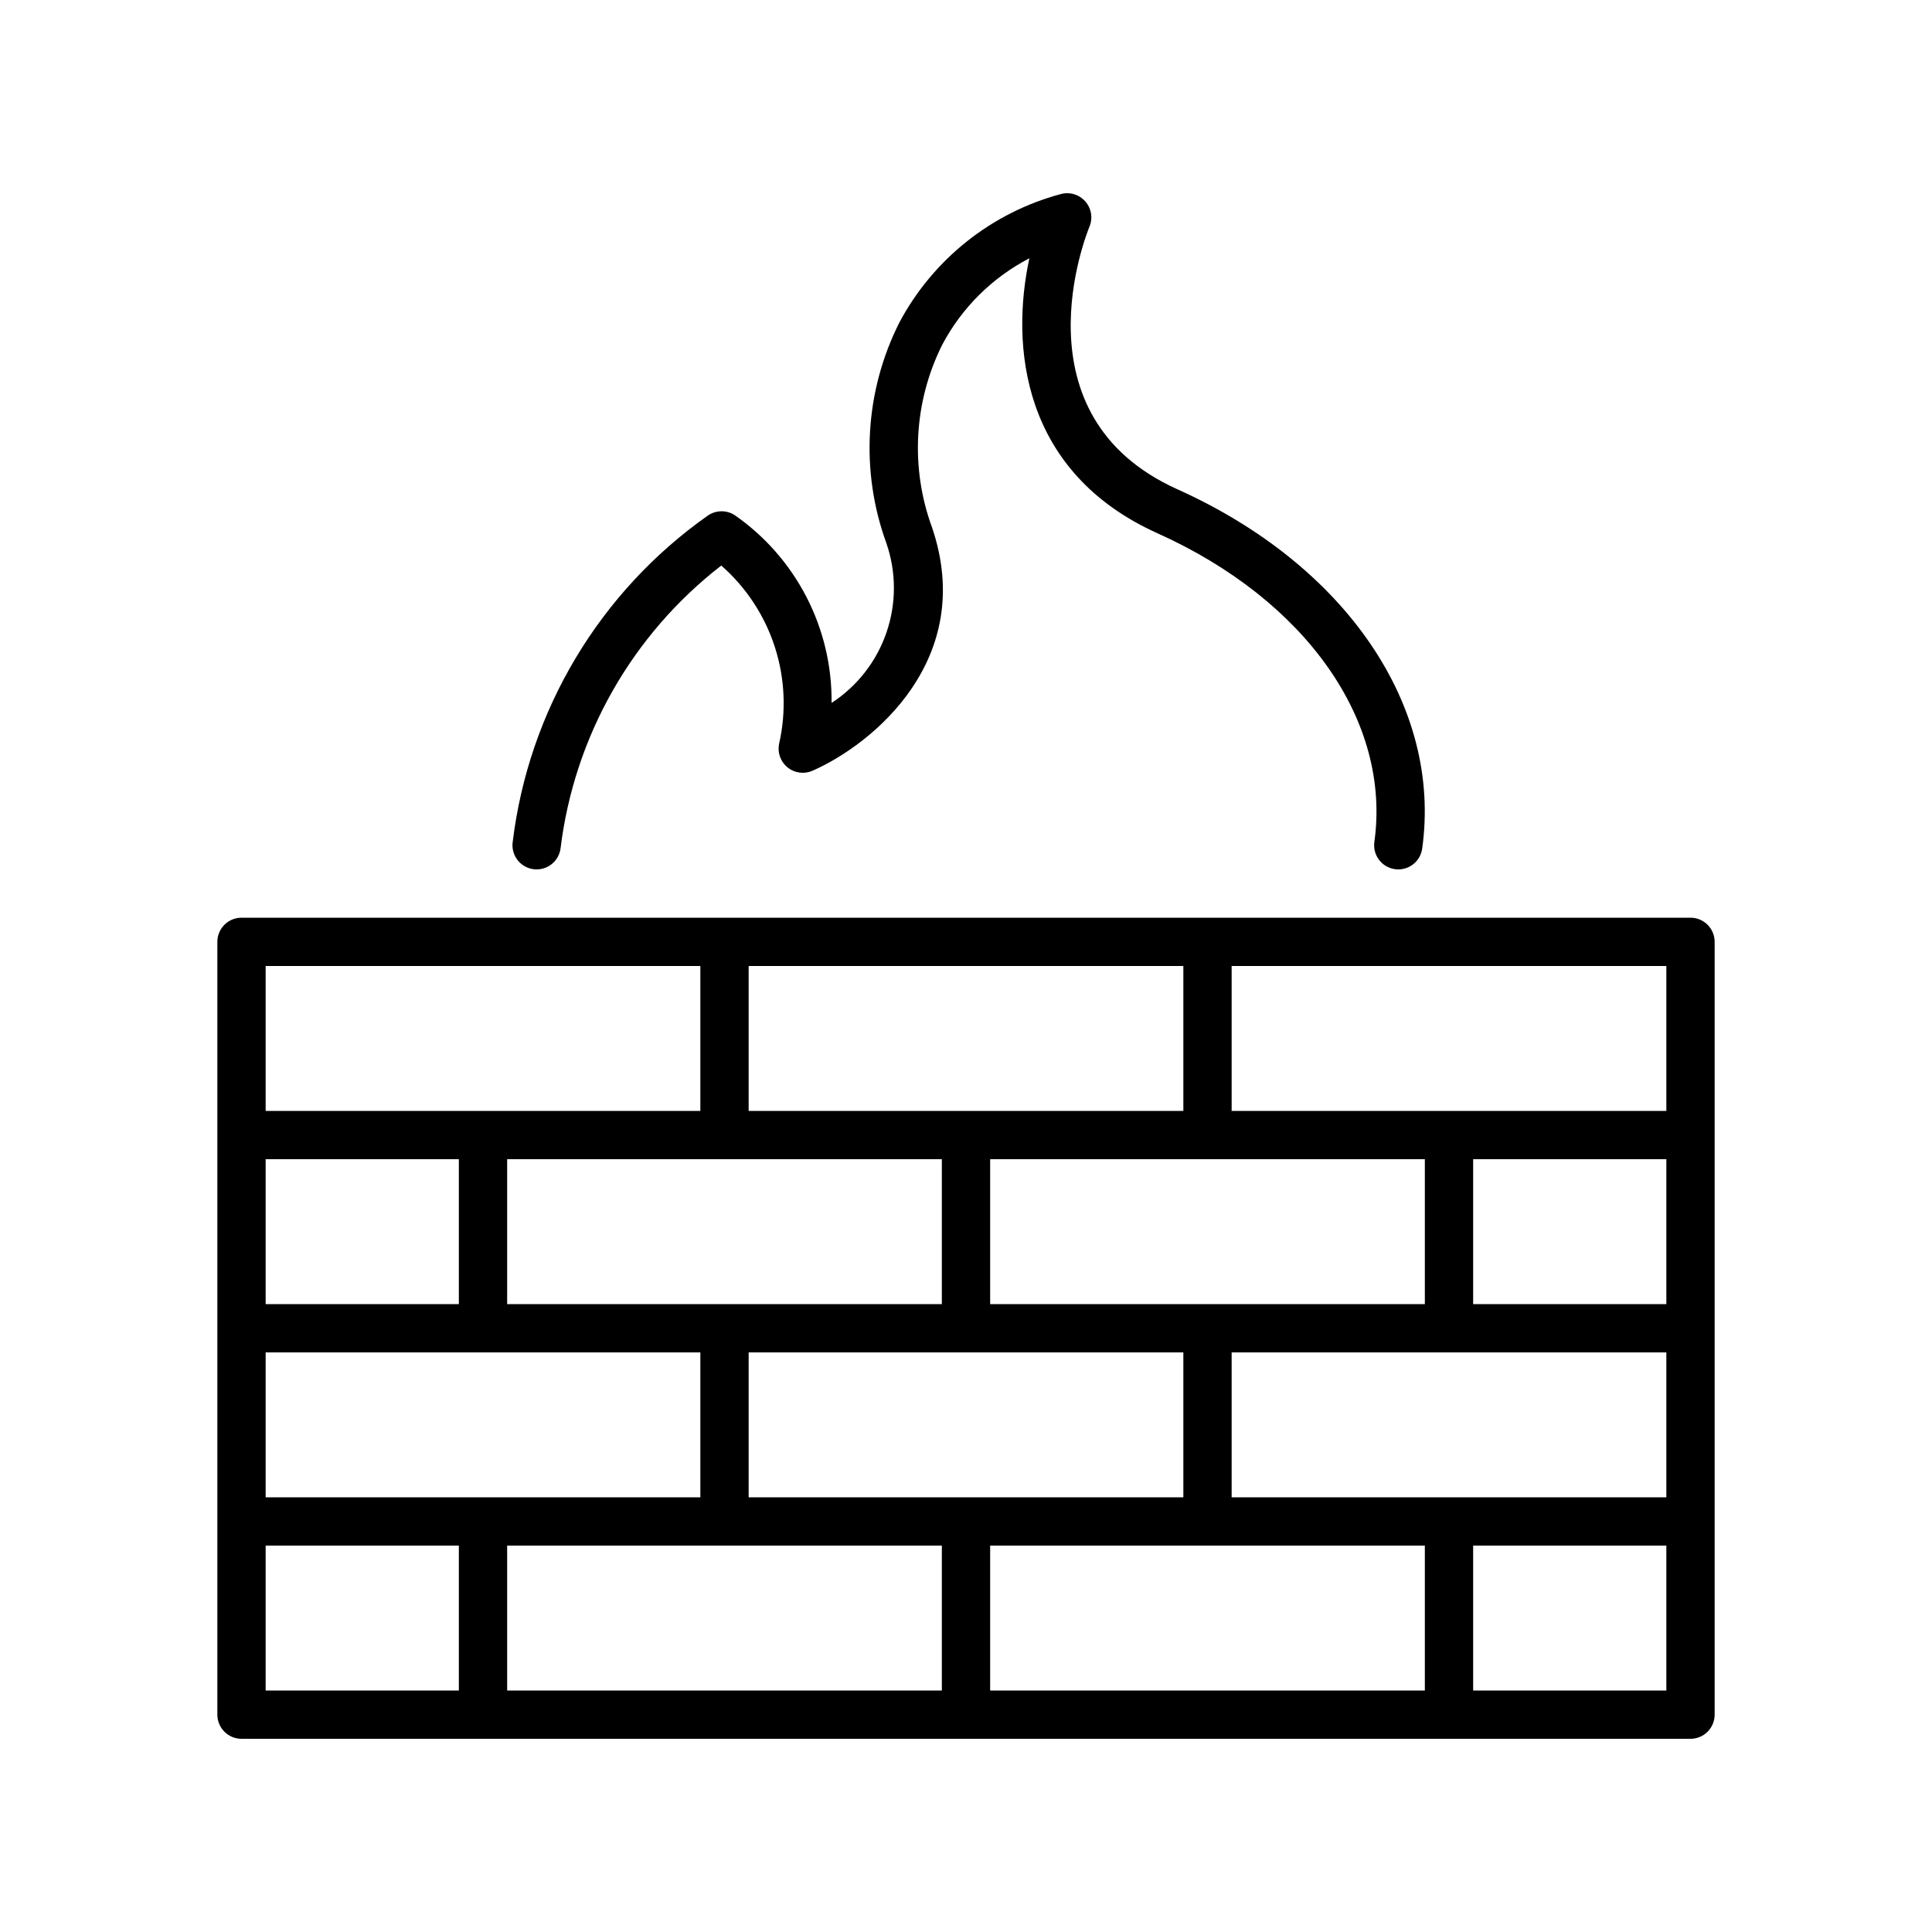 <svg width="250" height="250" viewBox="0 0 250 250" fill="none" xmlns="http://www.w3.org/2000/svg">
<rect width="250" height="250" fill="white"/>
<path d="M218.75 118.75H31.25C30.421 118.75 29.626 119.079 29.04 119.665C28.454 120.251 28.125 121.046 28.125 121.875V221.875C28.125 222.704 28.454 223.499 29.04 224.085C29.626 224.671 30.421 225 31.25 225H218.75C219.579 225 220.374 224.671 220.96 224.085C221.546 223.499 221.875 222.704 221.875 221.875V121.875C221.875 121.046 221.546 120.251 220.96 119.665C220.374 119.079 219.579 118.75 218.75 118.75ZM159.375 193.75V175H215.625V193.75H159.375ZM96.875 193.75V175H153.125V193.75H96.875ZM34.375 193.75V175H90.625V193.75H34.375ZM121.875 150V168.75H65.625V150H121.875ZM184.375 150V168.75H128.125V150H184.375ZM215.625 150V168.75H190.625V150H215.625ZM59.375 168.75H34.375V150H59.375V168.75ZM215.625 143.75H159.375V125H215.625V143.75ZM153.125 143.75H96.875V125H153.125V143.75ZM34.375 125H90.625V143.75H34.375V125ZM34.375 200H59.375V218.75H34.375V200ZM65.625 200H121.875V218.75H65.625V200ZM128.125 200H184.375V218.75H128.125V200ZM215.625 218.75H190.625V200H215.625V218.75Z" fill="black"/>
<path d="M69.002 112.469C69.408 112.526 69.822 112.503 70.219 112.4C70.617 112.298 70.99 112.118 71.318 111.871C71.646 111.624 71.922 111.315 72.13 110.962C72.339 110.608 72.476 110.217 72.533 109.811C73.406 102.633 75.693 95.7 79.263 89.413C82.834 83.126 87.616 77.609 93.332 73.182C96.548 75.999 98.941 79.633 100.257 83.7C101.573 87.767 101.763 92.115 100.807 96.281C100.699 96.841 100.746 97.42 100.943 97.955C101.14 98.49 101.48 98.961 101.925 99.317C102.371 99.673 102.905 99.9 103.471 99.974C104.036 100.047 104.611 99.965 105.133 99.736C113.001 96.278 126.36 85.255 120.616 68.28C119.208 64.456 118.597 60.384 118.821 56.315C119.045 52.246 120.099 48.266 121.919 44.619C124.454 39.827 128.389 35.92 133.201 33.421C130.755 44.733 132.186 61.081 149.779 69.006C169.007 77.65 180.022 93.327 177.842 108.943C177.785 109.35 177.809 109.763 177.912 110.161C178.015 110.558 178.195 110.931 178.442 111.258C178.69 111.586 178.999 111.861 179.353 112.069C179.707 112.277 180.098 112.413 180.504 112.47C180.649 112.491 180.795 112.501 180.942 112.501C181.695 112.5 182.422 112.226 182.99 111.732C183.558 111.237 183.927 110.554 184.031 109.808C186.607 91.372 174.168 73.12 152.344 63.308C131.169 53.767 140.568 30.318 140.979 29.324C141.203 28.782 141.27 28.187 141.173 27.608C141.075 27.03 140.816 26.49 140.426 26.051C140.036 25.613 139.531 25.293 138.967 25.128C138.404 24.963 137.806 24.96 137.241 25.119C132.815 26.312 128.681 28.4 125.094 31.254C121.507 34.109 118.544 37.668 116.388 41.713C114.169 46.107 112.875 50.909 112.584 55.823C112.293 60.736 113.011 65.658 114.696 70.283C115.99 74.026 115.995 78.094 114.71 81.841C113.426 85.587 110.925 88.796 107.606 90.957C107.658 86.184 106.538 81.472 104.346 77.231C102.154 72.991 98.957 69.352 95.033 66.633C94.512 66.309 93.907 66.145 93.294 66.161C92.68 66.177 92.085 66.372 91.582 66.723C84.658 71.605 78.835 77.884 74.488 85.155C70.141 92.426 67.367 100.528 66.344 108.938C66.286 109.344 66.309 109.758 66.412 110.155C66.515 110.552 66.694 110.926 66.941 111.254C67.188 111.582 67.497 111.858 67.851 112.066C68.204 112.275 68.595 112.411 69.002 112.469Z" fill="black"/>
</svg>
